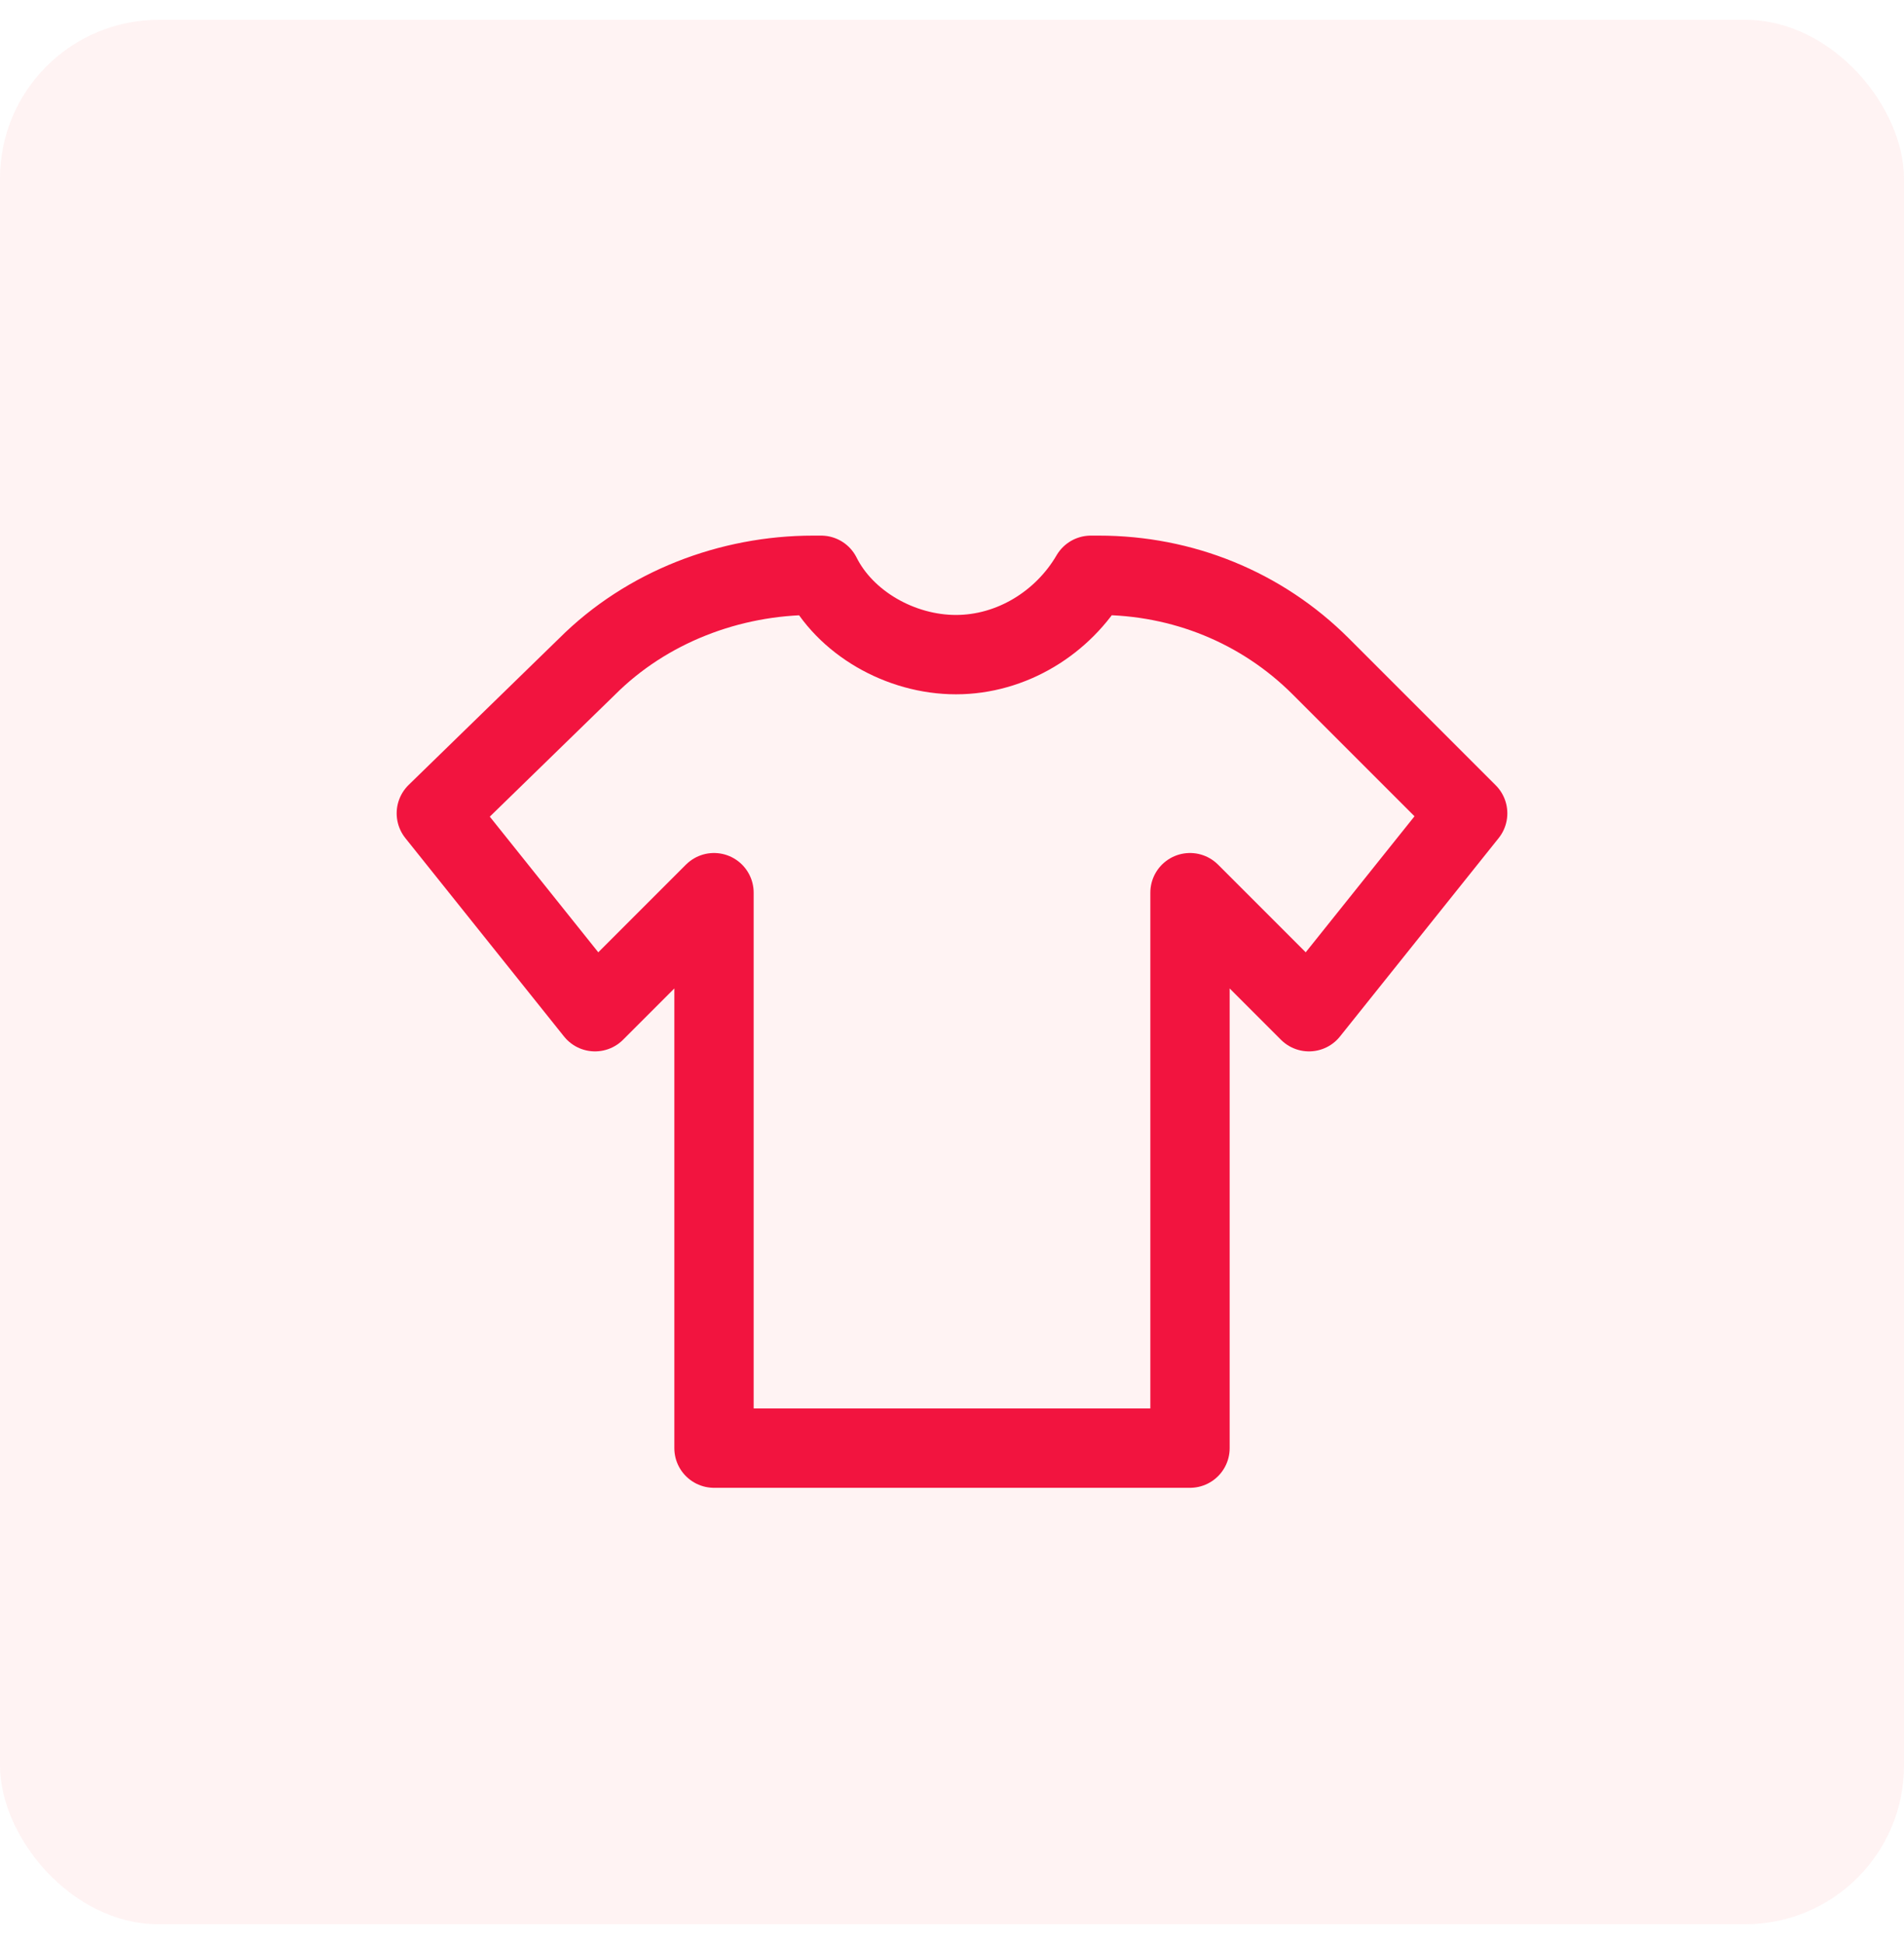 <svg xmlns="http://www.w3.org/2000/svg" width="48" height="49" viewBox="0 0 48 49" fill="none"><rect opacity="0.2" y="0.5" width="48" height="48" rx="4" fill="#FFC4C6"></rect><path d="M33.3 16.8C31.8 15.3 29.8 14.5 27.7 14.5H27.5C26.8 15.7 25.5 16.5 24.1 16.5C22.7 16.5 21.3 15.7 20.7 14.5H20.5C18.4 14.5 16.3 15.3 14.8 16.8L11 20.5L15 25.5L18 22.5V36.5H30V22.5L33 25.5L37 20.5L33.3 16.8Z" stroke="#F2143F" stroke-width="2" stroke-miterlimit="10" stroke-linecap="round" stroke-linejoin="round"></path></svg>